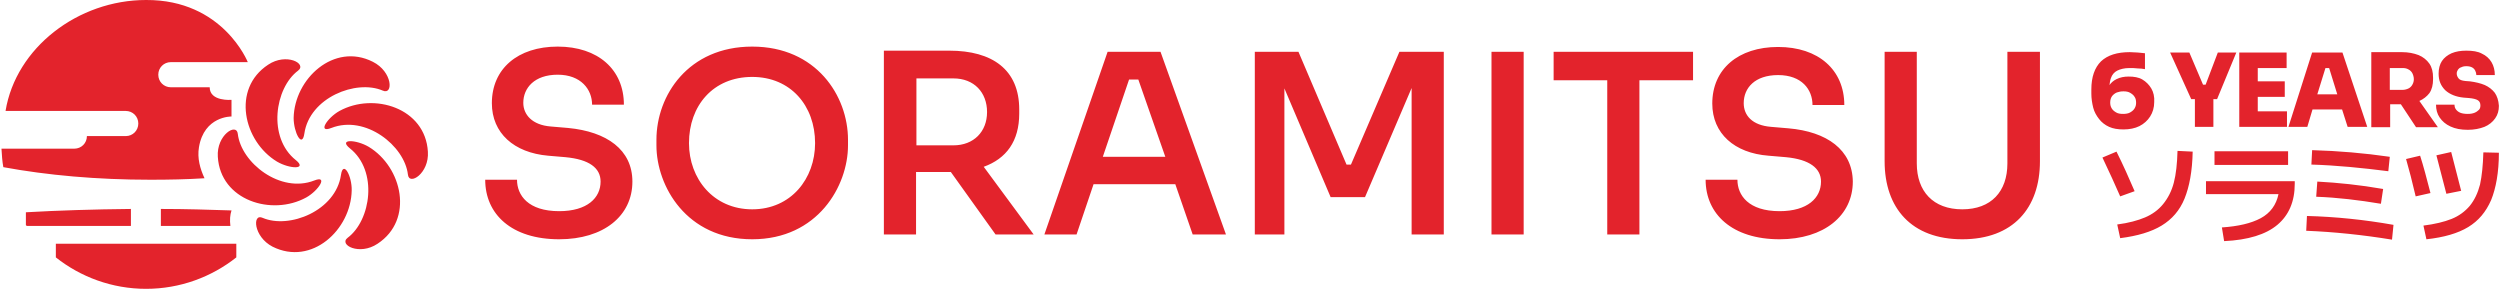 <?xml version="1.0" encoding="UTF-8"?> <svg xmlns="http://www.w3.org/2000/svg" width="676" height="79" viewBox="0 0 676 79" fill="none"> <path d="M171 49.1C171 58.4 163.2 64.7 151.2 64.7C138.3 64.7 131.2 57.9 131.2 48.6H139.8C139.8 52.8 142.8 57.1 151.2 57.1C158.8 57.1 162.4 53.5 162.4 49.1C162.4 45.4 159.3 43.1 152.9 42.5L148.2 42.1C139 41.3 133 36 133 27.9C133 18.6 140 12.6 150.8 12.6C161.7 12.6 168.7 18.8 168.7 28.3H160.1C160.1 24.2 157.1 20.2 150.8 20.2C144.5 20.2 141.5 23.8 141.5 27.8C141.5 31 143.9 33.8 148.9 34.2L153.6 34.6C164.1 35.6 171 40.5 171 49.1ZM229.3 37.8V39.3C229.3 50.3 221.1 64.7 203.4 64.7C185.6 64.7 177.5 50.3 177.5 39.3V37.8C177.5 25.8 186.1 12.6 203.4 12.6C220.7 12.6 229.3 25.9 229.3 37.8ZM220.4 38.7C220.4 28.6 213.8 20.8 203.4 20.8C192.8 20.8 186.3 28.6 186.3 38.7C186.3 48.3 192.9 56.6 203.4 56.6C213.9 56.6 220.4 48.3 220.4 38.7ZM266 45.1L279.5 63.4H269.2L257.1 46.5H256.6H247.7V63.4H239V13.7H256.7C268.3 13.7 275.6 18.8 275.6 29.6V30.7C275.6 38.2 272.1 42.9 266 45.1ZM266.9 30.3C266.9 25 263.4 21.2 257.8 21.2H247.8V39.3H257.8C263.3 39.3 266.9 35.6 266.9 30.3ZM313.8 14L331.5 63.4H322.5L317.8 49.8H295.7L291.1 63.4H282.4L299.5 14H313.8ZM315.1 42.4L307.8 21.5H305.3L298.2 42.4H315.1ZM365.3 44.5H364.1L351.1 14H339.3V63.4H347.3V23.9L359.8 53.3H369.1L381.7 23.8V63.4H390.4V14H378.4L365.3 44.5ZM403.3 63.4H412V14H403.3V63.4ZM420.1 21.7H434.6V63.4H443.3V21.7H457.8V14H420.1V21.7V21.7ZM483.6 34.7L478.9 34.3C473.8 33.9 471.5 31.2 471.5 27.9C471.5 23.8 474.5 20.3 480.8 20.3C487.2 20.3 490.1 24.2 490.1 28.4H498.7C498.7 18.9 491.7 12.7 480.8 12.7C470 12.7 463 18.7 463 28C463 36.1 469 41.4 478.2 42.1L482.9 42.5C489.3 43.1 492.4 45.5 492.4 49.1C492.4 53.5 488.8 57.1 481.2 57.1C472.8 57.1 469.8 52.8 469.8 48.6H461.2C461.2 57.9 468.4 64.7 481.2 64.7C493.2 64.7 501 58.3 501 49.1C500.9 40.5 494 35.6 483.6 34.7ZM542.8 14V44.2C542.8 51.8 538.4 56.6 530.6 56.6C522.7 56.6 518.3 51.7 518.3 44.2V14H509.6V43.6C509.6 56.3 516.9 64.7 530.6 64.7C544.3 64.7 551.6 56.3 551.6 43.6V14H542.8ZM581.7 23.9C581.1 22.9 580.3 22.1 579.3 21.5C578.3 20.9 577 20.7 575.6 20.7C574.4 20.7 573.3 20.9 572.3 21.4C571.5 21.8 570.9 22.3 570.4 23C570.5 22.3 570.6 21.6 570.8 21.1C571.1 20.2 571.7 19.5 572.5 19.1C573.3 18.7 574.4 18.4 575.8 18.4C576.5 18.4 577.3 18.4 578 18.5C578.8 18.5 579.4 18.6 580 18.7V14.4C579.4 14.3 578.7 14.3 578 14.2C577.3 14.2 576.6 14.1 575.9 14.1C572.5 14.1 569.9 14.9 568.1 16.6C566.4 18.3 565.5 20.8 565.5 24.2V25.3C565.5 26.6 565.7 27.9 566 29.1C566.3 30.3 566.9 31.3 567.6 32.2C568.3 33.1 569.2 33.8 570.3 34.3C571.4 34.8 572.7 35 574.2 35C575.8 35 577.3 34.7 578.5 34.1C579.7 33.5 580.7 32.6 581.4 31.5C582.1 30.4 582.5 29.1 582.5 27.6C582.6 26.2 582.3 24.9 581.7 23.9ZM577.2 29.3C576.9 29.8 576.5 30.1 576 30.4C575.5 30.7 574.8 30.8 574.1 30.8C573.3 30.8 572.7 30.7 572.2 30.4C571.7 30.1 571.3 29.8 571 29.3C570.7 28.8 570.6 28.3 570.6 27.7C570.6 27 570.8 26.4 571.1 26C571.4 25.6 571.9 25.2 572.4 25C573 24.8 573.5 24.7 574.2 24.7C574.9 24.7 575.5 24.8 576 25.1C576.5 25.4 576.9 25.7 577.2 26.2C577.5 26.6 577.6 27.2 577.6 27.8C577.6 28.3 577.5 28.8 577.2 29.3ZM596.4 22.9H595.7L592 14.2H586.8L592.5 26.8H593.5V34.3H598.5V26.8H599.5L604.7 14.2H599.7L596.4 22.9ZM610.5 26.2H617.8V22H610.5V18.4H618.3V14.2H610.5H609.9H605.5V34.3H609.9H610.5H618.4V30.1H610.5V26.2ZM633.4 14.2H625.2L618.8 34.3H623.9L625.3 29.6H633.3L634.8 34.3H640.1L633.4 14.2ZM626.6 25.5L628.8 18.4H629.8L632 25.5H626.6ZM654.2 27.3C655.3 26.8 656.2 26.1 656.9 25.2C657.6 24.2 657.9 22.9 657.9 21.4V21C657.9 19.5 657.6 18.2 656.9 17.2C656.2 16.2 655.2 15.4 654 14.9C652.7 14.4 651.2 14.1 649.5 14.1H646.3H645H641.2V34.4H646.3V28.2H649.2L653.3 34.4H659.2L654.2 27.3ZM652.3 22.9C652.1 23.3 651.7 23.7 651.3 23.9C650.9 24.1 650.3 24.3 649.7 24.3H646.2V18.4H649.7C650.3 18.4 650.8 18.5 651.3 18.8C651.7 19 652.1 19.4 652.3 19.8C652.5 20.2 652.7 20.8 652.7 21.4C652.7 21.9 652.6 22.4 652.3 22.9ZM674.6 25.1C673.9 24.2 673 23.5 671.9 23C670.7 22.5 669.4 22.2 667.9 22L666.6 21.9C665.7 21.8 665.1 21.6 664.8 21.2C664.5 20.8 664.3 20.4 664.3 19.9C664.3 19.5 664.4 19.2 664.6 18.9C664.8 18.6 665.1 18.3 665.5 18.2C665.9 18 666.3 17.9 666.9 17.9C667.5 17.9 668 18 668.4 18.2C668.8 18.4 669.1 18.7 669.3 19.1C669.5 19.5 669.6 19.9 669.6 20.3H674.6C674.6 19 674.3 17.8 673.7 16.8C673.1 15.8 672.2 15 671.1 14.5C670 13.9 668.6 13.7 666.9 13.7C665.4 13.7 664.1 13.9 662.9 14.4C661.8 14.9 660.9 15.6 660.3 16.5C659.7 17.4 659.4 18.6 659.4 19.9C659.4 21.8 660 23.2 661.2 24.4C662.4 25.5 664.1 26.2 666.2 26.4L667.5 26.5C668.7 26.6 669.5 26.8 670 27.1C670.5 27.4 670.7 27.9 670.7 28.5C670.7 29 670.6 29.4 670.3 29.7C670 30 669.6 30.3 669.1 30.5C668.6 30.7 668 30.8 667.3 30.8C666.5 30.8 665.8 30.7 665.3 30.5C664.8 30.3 664.4 30 664.1 29.6C663.8 29.2 663.7 28.8 663.7 28.3H658.7C658.7 29.6 659 30.8 659.7 31.8C660.4 32.8 661.3 33.6 662.6 34.2C663.9 34.8 665.4 35.1 667.3 35.1C669 35.1 670.5 34.8 671.8 34.3C673 33.8 674 33 674.7 32C675.4 31 675.7 29.9 675.7 28.6C675.6 27.1 675.2 26 674.6 25.1ZM588.8 40.8L592.9 41C592.8 46.3 592 50.5 590.7 53.7C589.4 56.9 587.3 59.3 584.5 61C581.7 62.7 578 63.8 573.3 64.4L572.5 60.7C575.6 60.3 578.1 59.6 580 58.8C581.9 58 583.6 56.8 584.9 55.2C586.2 53.6 587.2 51.7 587.8 49.4C588.4 47.1 588.7 44.3 588.8 40.8ZM577.2 51.7C575.7 48.2 574.1 44.6 572.3 41L568.5 42.6C570.4 46.6 572 50.1 573.3 53.1L577.2 51.7ZM596.5 52.5H616.1C615.5 55.4 613.9 57.6 611.3 59C608.7 60.4 605.2 61.2 600.8 61.5L601.4 65.2C607.9 64.9 612.7 63.4 615.8 60.8C618.9 58.2 620.5 54.5 620.5 49.7V49H596.5V52.5ZM618.7 40.9H598.8V44.6H618.7V40.9ZM643.8 55.1L644.4 51.1C638.1 50 632.2 49.4 626.6 49.1L626.3 53.2C632 53.4 637.8 54.1 643.8 55.1ZM623.6 62.4C631.1 62.7 638.8 63.5 646.8 64.8L647.2 60.8C639.3 59.4 631.5 58.6 623.8 58.4L623.6 62.4ZM646.2 42.4C639.3 41.4 632.3 40.8 625.2 40.6L625 44.5C631.8 44.7 638.7 45.4 645.8 46.3L646.2 42.4ZM665.5 51.6C664.5 47.7 663.6 44.2 662.8 41.1L658.8 42C659.7 45.4 660.6 48.9 661.5 52.4L665.5 51.6ZM671.5 41.2C671.4 44.7 671.1 47.6 670.6 49.9C670 52.2 669.1 54.1 667.8 55.7C666.5 57.2 664.9 58.4 662.9 59.2C660.9 60 658.4 60.6 655.3 61L656.1 64.7C660.8 64.2 664.6 63.1 667.4 61.4C670.2 59.7 672.2 57.3 673.6 54.1C674.9 50.9 675.7 46.6 675.7 41.3L671.5 41.2ZM654.4 42.1L650.6 43C651.4 45.8 652.3 49.2 653.2 53.1L657.2 52.2C656.2 48.3 655.3 44.9 654.4 42.1ZM67 16.8H46.2C44.3 16.8 42.8 18.3 42.8 20.2C42.8 22.1 44.3 23.6 46.2 23.6H56.7C56.7 27.5 62.6 27 62.6 27C62.6 27.7 62.6 30.8 62.6 31.5C62.5 31.5 55.2 31.4 53.8 39.8C53.3 42.8 54.1 45.6 55.3 48.2C50.6 48.5 45.7 48.6 40.7 48.6C26.3 48.6 12.8 47.4 0.9 45.2C0.6 43.6 0.5 41.9 0.4 40.2H20.1C22 40.2 23.5 38.7 23.5 36.8H34C35.9 36.8 37.4 35.3 37.4 33.4C37.4 31.5 35.9 30 34 30H1.5C4.3 12.9 21.1 1.47967e-05 39.5 1.47967e-05C60.3 -0.1 67 16.8 67 16.8ZM15.1 65.9V69.6C21.8 74.9 30.3 78.1 39.5 78.1C48.7 78.1 57.2 74.9 63.9 69.6V65.9H15.1ZM7.2 61.1H35.4V56.5C25.4 56.6 15.8 56.9 7 57.4V60.9C7.1 60.9 7.2 61 7.2 61.1ZM62.6 56.9C56.5 56.7 50.1 56.5 43.5 56.5V61.1H62.3C62.1 59.5 62.2 58.1 62.6 56.9ZM73.7 66.7C84.3 72 94.9 62.1 95.1 51.5C95.2 47.6 92.8 43.2 92.2 47.3C90.8 57 78.2 62 71 58.9C68.2 57.6 68.5 64 73.7 66.7ZM64.3 36.2C65.2 44 75.8 52.4 85 48.8C88.8 47.3 86.2 51.5 82.8 53.4C73.5 58.5 59.6 54.2 58.9 42.4C58.5 36.5 64 33.1 64.3 36.2ZM80.6 19.1C74.3 23.8 72.3 37.2 80 43.3C83.2 45.9 78.3 45.7 74.9 43.7C65.8 38.2 62.6 24 72.5 17.5C77.4 14.2 83.1 17.2 80.6 19.1ZM103.5 24.5C96.3 21.4 83.7 26.4 82.3 36.1C81.7 40.2 79.4 35.8 79.4 31.9C79.6 21.3 90.3 11.4 100.8 16.7C106.2 19.4 106.4 25.8 103.5 24.5ZM110.3 47.2C109.4 39.4 98.8 31 89.6 34.6C85.8 36.1 88.4 31.9 91.8 30C101.1 24.9 115 29.2 115.7 41C116.1 46.9 110.6 50.3 110.3 47.2ZM94 64.3C100.3 59.6 102.3 46.2 94.6 40.1C91.4 37.5 96.3 37.7 99.7 39.7C108.8 45.2 112 59.4 102.1 65.9C97.2 69.2 91.5 66.2 94 64.3Z" fill="#E3232C"></path> </svg> 